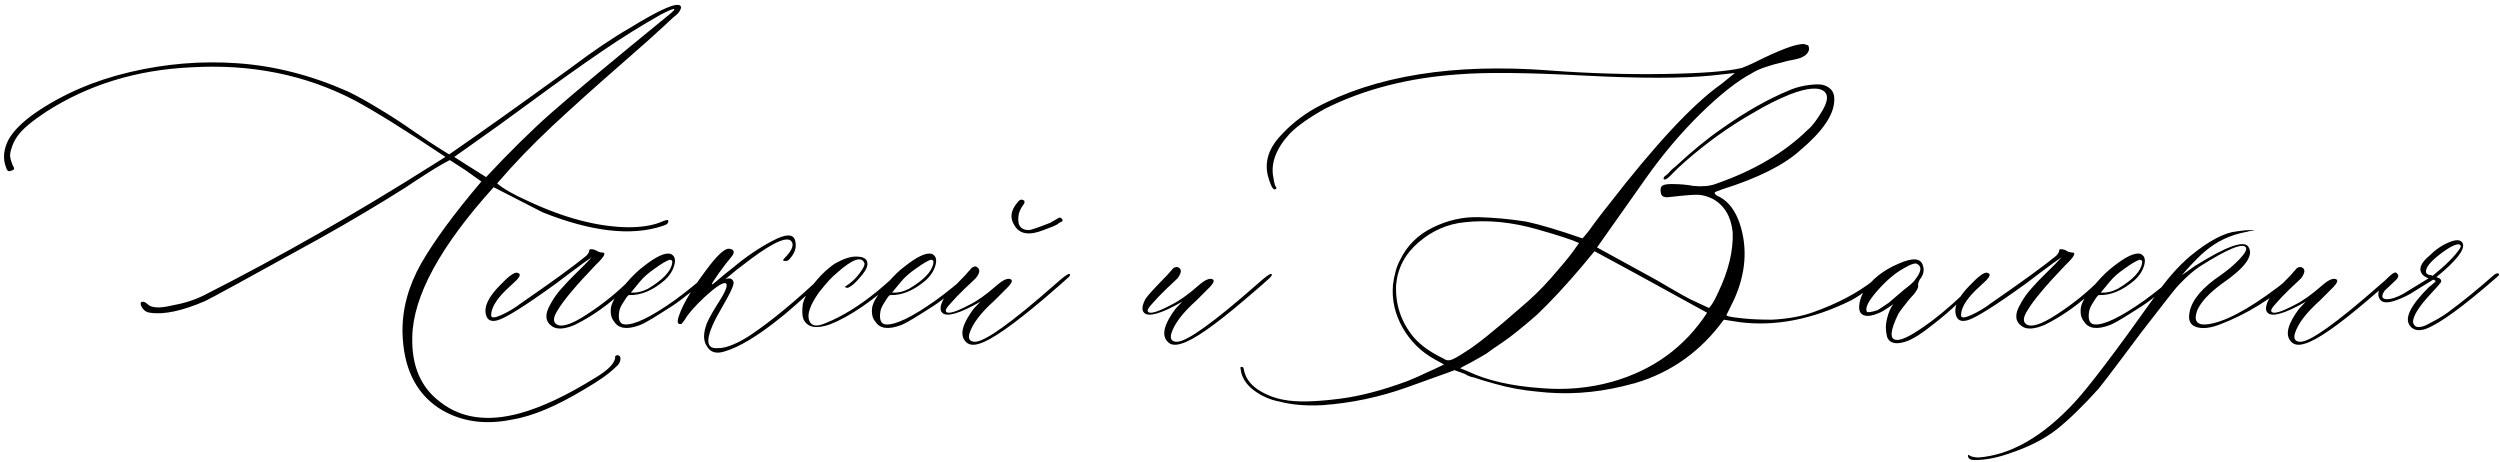 <?xml version="1.0" encoding="UTF-8"?> <svg xmlns="http://www.w3.org/2000/svg" width="774" height="143" viewBox="0 0 774 143" fill="none"><path d="M158.895 129.832C149.975 131.72 142.228 130.516 135.652 126.219C128.556 121.401 124.878 113.654 124.617 102.977C124.487 95.75 126.408 88.621 130.379 81.59C134.415 74.559 140.633 66.095 149.031 56.199L144.246 52.781L139.266 49.559C137.117 50.6 133.374 52.879 128.035 56.395L125.691 57.957C117.684 63.035 108.927 68.243 99.422 73.582C77.287 85.822 65.307 92.365 63.484 93.211C56.388 96.271 50.724 97.475 46.492 96.824C45.19 96.694 44.246 95.945 43.66 94.578C43.4 93.797 43.595 93.406 44.246 93.406C44.637 93.406 45.125 93.667 45.711 94.188C46.883 95.359 49.389 95.49 53.23 94.578C56.941 93.927 60.294 92.853 63.289 91.356C86.857 79.376 110.327 65.997 133.699 51.219L137.898 48.582C125.529 40.314 116.121 34.454 109.676 31.004C94.507 23.126 77.644 19.741 59.09 20.848C42.293 21.629 27.352 26.219 14.266 34.617C9.839 37.547 6.909 40.021 5.477 42.039C4.565 43.341 3.947 44.578 3.621 45.75C3.23 46.857 3.068 47.736 3.133 48.387C3.198 49.038 3.361 49.689 3.621 50.34C3.816 50.926 4.012 51.382 4.207 51.707C4.402 52.033 4.402 52.293 4.207 52.488C4.012 52.684 3.621 52.846 3.035 52.977C2.514 53.107 2.124 52.716 1.863 51.805C0.822 49.135 1.082 46.271 2.645 43.211C4.142 40.542 6.876 37.807 10.848 35.008C19.376 29.148 29.174 24.917 40.242 22.312C51.31 19.708 62.378 18.797 73.445 19.578C84.904 20.359 96.362 23.289 107.82 28.367C110.88 29.865 114.038 31.622 117.293 33.641C120.613 35.594 124.129 37.872 127.84 40.477C131.616 43.081 134.611 45.066 136.824 46.434L139.07 47.801C148.51 41.29 161.043 32.371 176.668 21.043C183.569 15.835 189.689 11.7 195.027 8.641C204.337 2.911 209.546 0.633 210.652 1.805C210.783 1.935 210.848 2.098 210.848 2.293C210.848 2.488 210.783 2.716 210.652 2.977C210.522 3.237 210.392 3.465 210.262 3.66C210.132 3.855 209.871 4.148 209.48 4.539C209.09 4.865 208.699 5.19 208.309 5.516C207.983 5.841 207.527 6.264 206.941 6.785C206.355 7.306 205.867 7.762 205.477 8.152C203.198 10.301 198.478 14.5 191.316 20.75C184.22 26.935 177.449 33.022 171.004 39.012C164.624 45.001 158.927 50.926 153.914 56.785C155.802 58.413 158.927 60.203 163.289 62.156C174.617 67.495 185.001 70.229 194.441 70.359C198.543 70.359 201.896 69.838 204.5 68.797C205.997 68.146 206.779 67.951 206.844 68.211C207.104 68.992 206.518 69.578 205.086 69.969C195.516 73.159 183.178 71.759 168.074 65.769L152.84 57.957C136.303 76.251 127.905 91.681 127.645 104.246C127.384 113.296 130.314 120.066 136.434 124.559C142.814 129.507 150.952 130.646 160.848 127.977C167.749 126.089 175.626 122.378 184.48 116.844C188.061 114.695 190.047 112.742 190.438 110.984V110.398C190.698 110.008 191.023 109.878 191.414 110.008C191.87 110.138 192.098 110.464 192.098 110.984C192.098 112.026 191.544 112.97 190.438 113.816C188.549 115.704 185.359 117.951 180.867 120.555C172.339 125.698 165.014 128.79 158.895 129.832ZM150.496 54.832C157.723 47.085 164.428 40.477 170.613 35.008C176.798 29.539 188.94 19.415 207.039 4.637C208.667 3.335 209.155 2.716 208.504 2.781C207.853 2.911 206.583 3.465 204.695 4.441C198.576 7.892 192.423 11.733 186.238 15.965C180.118 20.131 173.12 25.112 165.242 30.906C157.365 36.7 151.049 41.258 146.297 44.578L140.633 48.582L144.441 51.023L150.496 54.832ZM170.906 101.023C168.758 99.526 168.595 97.247 170.418 94.188L170.613 93.797C171.525 92.169 172.632 90.639 173.934 89.207C175.236 87.71 176.798 86.082 178.621 84.324C180.509 82.501 182.039 80.939 183.211 79.637C182.169 80.288 179.793 82.013 176.082 84.812L172.078 87.84C162.508 94.741 156.486 98.517 154.012 99.168C152.124 99.689 150.952 99.168 150.496 97.606C149.715 95.066 151.18 91.941 154.891 88.231C157.43 85.561 159.155 84.292 160.066 84.422C161.368 84.682 161.173 85.594 159.48 87.156C157.853 88.654 156.844 89.598 156.453 89.988C153.523 92.918 152.059 95.457 152.059 97.606C152.059 98.517 153.133 98.484 155.281 97.508C157.43 96.531 159.48 95.294 161.434 93.797C170.874 87.287 177.547 82.436 181.453 79.246C182.104 78.595 182.43 78.042 182.43 77.586C182.43 77.065 183.048 77 184.285 77.391C185.066 77.912 185.783 78.172 186.434 78.172C187.605 78.172 187.28 79.116 185.457 81.004C185.197 81.264 184.806 81.655 184.285 82.176C178.296 88.426 174.422 93.048 172.664 96.043C171.362 98.061 171.167 99.461 172.078 100.242C173.576 101.544 176.798 100.568 181.746 97.312C186.759 94.057 191.186 90.477 195.027 86.57L196.883 84.812C197.273 84.422 197.599 84.422 197.859 84.812C197.99 85.073 197.924 85.333 197.664 85.594L193.66 89.402C188.582 94.22 183.309 97.963 177.84 100.633C174.715 101.935 172.404 102.065 170.906 101.023ZM198.152 100.633C194.181 102.13 191.512 101.772 190.145 99.559C189.233 98.517 188.908 97.052 189.168 95.164C189.428 93.667 190.568 91.681 192.586 89.207L194.148 87.352C195.906 85.333 197.566 83.738 199.129 82.566C202.97 79.507 205.77 78.172 207.527 78.562C208.829 79.083 209.253 80.223 208.797 81.981C208.341 83.738 207.332 85.333 205.77 86.766C202.059 89.956 198.38 91.486 194.734 91.356C194.474 91.356 193.953 92.007 193.172 93.309C192.326 94.546 191.837 95.587 191.707 96.434C191.316 98.973 191.87 100.307 193.367 100.438C196.297 100.698 201.44 98.224 208.797 93.016C212.117 90.607 215.438 87.938 218.758 85.008C219.539 84.357 220.06 84.227 220.32 84.617C220.32 84.878 219.865 85.463 218.953 86.375C217.456 87.677 214.656 89.891 210.555 93.016C209.383 93.927 207.267 95.327 204.207 97.215C201.212 99.103 199.194 100.242 198.152 100.633ZM195.32 90.574C197.078 90.704 198.836 90.314 200.594 89.402C205.281 86.603 207.788 83.934 208.113 81.394C208.243 80.743 207.983 80.418 207.332 80.418C206.421 80.678 204.923 81.557 202.84 83.055C200.757 84.487 199.194 85.854 198.152 87.156L195.32 90.574ZM224.227 108.836C221.688 109.617 219.897 109.064 218.855 107.176C217.684 105.548 217.684 103.172 218.855 100.047C219.637 98.289 220.971 95.945 222.859 93.016C225.008 89.565 225.529 87.775 224.422 87.644C223.38 87.644 221.297 89.077 218.172 91.941C215.112 94.806 213.061 97.15 212.02 98.973C211.759 99.363 211.434 99.787 211.043 100.242C209.741 100.633 209.48 99.754 210.262 97.606C211.564 93.764 214.819 88.491 220.027 81.785C222.566 78.595 224.422 77 225.594 77C227.091 77.13 227.514 77.781 226.863 78.953C226.603 79.344 225.854 80.288 224.617 81.785C223.836 82.827 223.185 83.706 222.664 84.422C221.036 86.701 220.288 87.905 220.418 88.035C220.418 88.165 220.809 87.905 221.59 87.254C222.436 86.538 223.315 85.789 224.227 85.008L227.059 82.762C231.03 79.441 235.066 76.707 239.168 74.559C243.335 72.345 245.678 72.345 246.199 74.559C246.72 76.577 246.069 78.53 244.246 80.418C243.986 80.678 243.628 80.809 243.172 80.809C242.391 80.809 242.26 80.548 242.781 80.027C245.451 77.358 246.069 75.47 244.637 74.363C242.749 73.322 237.736 75.991 229.598 82.371C228.686 83.022 227.775 83.738 226.863 84.519C226.017 85.236 225.398 85.757 225.008 86.082C224.617 86.408 224.357 86.57 224.227 86.57C225.724 85.919 226.668 86.115 227.059 87.156C227.449 87.807 226.31 90.412 223.641 94.969C218.302 104.018 217.879 108.283 222.371 107.762C222.632 107.762 222.859 107.762 223.055 107.762C225.464 107.501 228.458 106.232 232.039 103.953C238.68 99.526 246.329 93.211 254.988 85.008C255.9 84.096 256.388 84.031 256.453 84.812C256.453 85.073 255.965 85.659 254.988 86.57C247.892 93.081 243.432 97.019 241.609 98.387C234.578 104.051 228.784 107.534 224.227 108.836ZM256.941 100.438C252.645 101.935 249.91 101.382 248.738 98.777C248.348 97.736 248.283 96.206 248.543 94.188C248.934 92.43 249.878 90.574 251.375 88.621C253.523 85.691 255.9 83.348 258.504 81.59C261.173 80.092 263.387 79.376 265.145 79.441C267.033 79.441 268.139 79.962 268.465 81.004C268.79 82.046 268.302 83.38 267 85.008C265.958 86.31 264.982 87.352 264.07 88.133C263.159 88.849 262.54 89.174 262.215 89.109C261.889 89.044 261.661 88.947 261.531 88.816C263.419 87.644 264.949 86.245 266.121 84.617C267.358 82.99 267.846 81.915 267.586 81.394C266.674 79.246 263.875 80.255 259.188 84.422C257.69 85.594 255.802 87.644 253.523 90.574C250.724 94.546 249.747 97.475 250.594 99.363C251.245 100.991 252.905 101.219 255.574 100.047C260.652 98.029 265.991 94.741 271.59 90.184C272.241 89.663 274.227 87.938 277.547 85.008C278.068 84.487 278.458 84.487 278.719 85.008C278.719 85.268 278.523 85.594 278.133 85.984C270.125 93.211 263.061 98.029 256.941 100.438ZM279.012 100.633C275.04 102.13 272.371 101.772 271.004 99.559C270.092 98.517 269.767 97.052 270.027 95.164C270.288 93.667 271.427 91.681 273.445 89.207L275.008 87.352C276.766 85.333 278.426 83.738 279.988 82.566C283.829 79.507 286.629 78.172 288.387 78.562C289.689 79.083 290.112 80.223 289.656 81.981C289.201 83.738 288.191 85.333 286.629 86.766C282.918 89.956 279.24 91.486 275.594 91.356C275.333 91.356 274.812 92.007 274.031 93.309C273.185 94.546 272.697 95.587 272.566 96.434C272.176 98.973 272.729 100.307 274.227 100.438C277.156 100.698 282.299 98.224 289.656 93.016C292.977 90.607 296.297 87.938 299.617 85.008C300.398 84.357 300.919 84.227 301.18 84.617C301.18 84.878 300.724 85.463 299.812 86.375C298.315 87.677 295.516 89.891 291.414 93.016C290.242 93.927 288.126 95.327 285.066 97.215C282.072 99.103 280.053 100.242 279.012 100.633ZM276.18 90.574C277.938 90.704 279.695 90.314 281.453 89.402C286.141 86.603 288.647 83.934 288.973 81.394C289.103 80.743 288.842 80.418 288.191 80.418C287.28 80.678 285.783 81.557 283.699 83.055C281.616 84.487 280.053 85.854 279.012 87.156L276.18 90.574ZM323.055 71.238C318.628 72.996 315.633 72.508 314.07 69.773C312.573 67.495 312.898 65.118 315.047 62.645C315.698 61.733 316.382 61.57 317.098 62.156C317.228 62.286 317.228 62.579 317.098 63.035C316.967 63.165 316.674 63.589 316.219 64.305C315.828 65.021 315.568 65.639 315.438 66.16C314.786 69.481 315.796 71.173 318.465 71.238C319.116 71.238 321.329 70.49 325.105 68.992C325.366 68.862 326.277 68.341 327.84 67.43C328.1 67.299 328.361 67.365 328.621 67.625C328.947 67.885 329.044 68.146 328.914 68.406C328.914 68.537 328.784 68.634 328.523 68.699C328.328 68.764 328.133 68.862 327.938 68.992C327.742 69.122 327.579 69.253 327.449 69.383C327.059 69.708 325.594 70.327 323.055 71.238ZM303.23 106.395C301.212 107.046 299.747 106.785 298.836 105.613C297.078 103.595 297.957 100.242 301.473 95.555L303.523 93.406C297.013 97.117 293.074 98.257 291.707 96.824C290.926 96.043 291.056 94.643 292.098 92.625C292.618 91.713 294.865 89.24 298.836 85.203C298.966 85.073 299.194 84.812 299.52 84.422C299.91 84.031 300.203 83.706 300.398 83.445C300.594 83.12 300.887 82.859 301.277 82.664C301.668 82.469 301.993 82.436 302.254 82.566C303.556 83.217 303.491 84.422 302.059 86.18C301.538 86.701 300.366 87.807 298.543 89.5C296.785 91.193 295.353 92.69 294.246 93.992C293.074 95.229 292.618 96.043 292.879 96.434C293.4 97.345 295.809 96.662 300.105 94.383C302.514 93.211 305.314 91.225 308.504 88.426C310.652 86.538 312.182 85.919 313.094 86.57C313.484 86.961 313.159 87.71 312.117 88.816L307.918 93.016C303.621 96.857 301.017 100.307 300.105 103.367C299.715 104.995 300.301 105.809 301.863 105.809C304.923 105.809 313.191 99.884 326.668 88.035C329.207 85.757 330.672 84.682 331.062 84.812C331.453 84.943 331.388 85.268 330.867 85.789C330.346 86.31 327.742 88.588 323.055 92.625C313.419 100.763 306.811 105.353 303.23 106.395ZM365.73 106.395C363.712 107.046 362.247 106.785 361.336 105.613C359.578 103.595 360.457 100.242 363.973 95.555L366.023 93.406C359.513 97.117 355.574 98.257 354.207 96.824C353.426 96.043 353.556 94.643 354.598 92.625C355.118 91.713 357.365 89.24 361.336 85.203C361.466 85.073 361.694 84.812 362.02 84.422C362.41 84.031 362.703 83.706 362.898 83.445C363.094 83.12 363.387 82.892 363.777 82.762C364.168 82.632 364.493 82.632 364.754 82.762C365.926 83.283 365.861 84.422 364.559 86.18C364.038 86.701 362.866 87.807 361.043 89.5C359.285 91.193 357.853 92.69 356.746 93.992C355.574 95.229 355.118 96.043 355.379 96.434C355.9 97.345 358.309 96.662 362.605 94.383C365.014 93.211 367.814 91.225 371.004 88.426C373.152 86.538 374.682 85.919 375.594 86.57C375.984 86.961 375.659 87.71 374.617 88.816L370.418 93.016C366.121 96.857 363.517 100.307 362.605 103.367C362.215 104.995 362.801 105.809 364.363 105.809C367.423 105.809 375.691 99.884 389.168 88.035C391.707 85.757 393.172 84.682 393.562 84.812C393.953 84.943 393.79 85.366 393.074 86.082C392.358 86.798 389.852 88.979 385.555 92.625C376.049 100.763 369.441 105.353 365.73 106.395ZM409.48 125.438C404.402 125.698 400.008 125.34 396.297 124.363C393.367 123.842 390.665 122.671 388.191 120.848C385.717 118.96 384.35 116.746 384.09 114.207C383.96 113.816 384.025 113.621 384.285 113.621C384.676 113.491 384.936 113.686 385.066 114.207C385.457 116.746 386.889 118.862 389.363 120.555C391.837 122.182 394.539 123.257 397.469 123.777C401.44 124.559 407.365 124.428 415.242 123.387C421.232 122.605 428.035 120.815 435.652 118.016C437.931 117.104 440.34 116.03 442.879 114.793C443.27 114.663 443.921 114.37 444.832 113.914C445.809 113.458 446.557 113.1 447.078 112.84L444.051 111.18C439.949 108.901 436.694 105.678 434.285 101.512C431.876 97.28 430.867 92.853 431.258 88.231C431.648 85.04 432.397 82.436 433.504 80.418C435.652 75.991 439.005 72.671 443.562 70.457C448.185 68.178 452.905 67.104 457.723 67.234C462.605 67.365 467.521 67.82 472.469 68.602C476.766 69.513 482.56 71.238 489.852 73.777C489.982 73.777 490.307 73.452 490.828 72.801C491.414 72.15 492.423 70.815 493.855 68.797C495.353 66.779 496.688 65.053 497.859 63.621C512.508 44.676 524.194 32.143 532.918 26.023L537.117 22.605L529.891 23.387C520.841 24.298 507.625 24.298 490.242 23.387C472.924 22.475 460.132 22.345 451.863 22.996C436.238 24.038 422.371 27.586 410.262 33.641C405.444 36.31 401.798 38.882 399.324 41.355C395.027 46.043 393.335 50.6 394.246 55.027C394.507 56.785 394.799 57.762 395.125 57.957C395.255 58.348 395.092 58.575 394.637 58.641C393.986 58.641 393.27 57.176 392.488 54.246C391.577 50.145 392.716 46.271 395.906 42.625C399.096 38.979 402.872 35.919 407.234 33.445C425.789 23.419 450.008 19.546 479.891 21.824C492.26 22.736 504.142 23.094 515.535 22.898C526.993 22.703 534.904 22.085 539.266 21.043C541.284 20.262 543.628 19.188 546.297 17.82C549.747 16.193 552.482 15.053 554.5 14.402C556.128 13.882 557.462 13.621 558.504 13.621L559.676 14.012C559.936 14.012 560.066 14.467 560.066 15.379C559.936 16.03 559.546 16.616 558.895 17.137C558.243 17.592 557.56 17.918 556.844 18.113C556.193 18.309 555.314 18.504 554.207 18.699C553.165 18.895 552.514 19.057 552.254 19.188C547.697 20.229 544.441 21.369 542.488 22.605C537.931 25.014 532.625 29.181 526.57 35.105C520.516 41.03 514.884 47.671 509.676 55.027C509.025 55.939 503.947 63.133 494.441 76.609L510.848 85.594C511.629 85.984 513.615 87.124 516.805 89.012C520.06 90.9 522.208 92.104 523.25 92.625L529.109 95.359C529.891 94.578 530.802 93.048 531.844 90.769C535.164 83.868 536.694 77.553 536.434 71.824C535.913 67.007 533.862 63.589 530.281 61.57C528.654 60.789 527.156 60.366 525.789 60.301C524.487 60.236 521.59 60.464 517.098 60.984C515.47 61.245 514.526 60.919 514.266 60.008C514.005 58.836 514.07 58.055 514.461 57.664C514.852 57.208 515.861 56.98 517.488 56.98C520.027 56.98 522.306 57.176 524.324 57.566C526.993 57.827 529.24 57.632 531.062 56.98C542.911 52.879 552.449 47.28 559.676 40.184C560.978 39.142 562.475 37.189 564.168 34.324C565.861 31.46 566.089 29.474 564.852 28.367C563.094 26.87 559.513 27.163 554.109 29.246C550.398 30.744 546.59 32.664 542.684 35.008C535.457 39.109 528.458 44.122 521.688 50.047C520.19 51.349 518.66 52.814 517.098 54.441C516.056 55.483 515.372 55.809 515.047 55.418V55.223C515.047 55.223 515.079 55.125 515.145 54.93C515.21 54.734 515.34 54.572 515.535 54.441C515.796 54.311 516.089 54.083 516.414 53.758C516.74 53.367 517.065 53.009 517.391 52.684C517.716 52.358 518.139 52 518.66 51.609C523.999 46.661 528.816 42.723 533.113 39.793C540.47 34.585 547.404 30.646 553.914 27.977C555.086 27.456 556.388 27.033 557.82 26.707C559.318 26.381 560.848 26.186 562.41 26.121C564.038 26.056 565.372 26.447 566.414 27.293C567.521 28.139 568.009 29.441 567.879 31.199C567.749 35.626 564.201 40.77 557.234 46.629C552.156 51.186 544.116 55.19 533.113 58.641C531.616 59.161 530.867 59.487 530.867 59.617C530.867 60.138 531.388 60.594 532.43 60.984C535.229 62.482 537.312 65.281 538.68 69.383C541.089 76.87 540.503 84.617 536.922 92.625L534.48 97.606C534.611 97.736 534.904 97.866 535.359 97.996C535.815 98.126 537.247 98.322 539.656 98.582C542.065 98.842 545.06 98.973 548.641 98.973C553.589 98.712 557.853 97.931 561.434 96.629C568.921 93.96 575.138 90.672 580.086 86.766C582.365 85.008 583.569 84.357 583.699 84.812C583.699 85.203 582.365 86.44 579.695 88.523C577.026 90.607 574.812 92.104 573.055 93.016C561.206 98.875 549.747 101.121 538.68 99.754L533.699 98.973C526.603 108.738 517.456 115.281 506.258 118.602L502.449 119.578C493.53 121.727 484.676 122.28 475.887 121.238C471.46 120.848 467.065 120.034 462.703 118.797C460.294 118.146 458.146 117.495 456.258 116.844C455.346 116.714 454.435 116.355 453.523 115.77L450.301 114.598L448.25 115.379C440.893 118.048 436.629 119.578 435.457 119.969C427.059 122.964 418.4 124.786 409.48 125.438ZM446.883 110.984C447.534 111.505 448.25 111.668 449.031 111.473C449.878 111.277 451.375 110.464 453.523 109.031C456.714 107.143 462.573 102.456 471.102 94.969C474.292 92.299 477.352 89.305 480.281 85.984C483.211 82.664 485.424 79.995 486.922 77.977L488.875 75.242C486.987 74.331 482.723 72.931 476.082 71.043C468.204 68.764 460.685 68.016 453.523 68.797C448.185 69.318 443.4 71.401 439.168 75.047C435.001 78.628 432.69 83.022 432.234 88.231C431.974 94.35 433.797 99.754 437.703 104.441C439.852 106.915 442.911 109.096 446.883 110.984ZM477.059 120.164C484.676 120.815 492 120.164 499.031 118.211C511.727 114.63 521.557 107.501 528.523 96.824L506.648 84.812L493.66 77.781L489.852 82.371C484.904 88.231 480.249 93.243 475.887 97.41C471.329 101.382 467.846 104.181 465.438 105.809C463.094 107.371 461.368 108.576 460.262 109.422C459.22 110.073 457.69 110.952 455.672 112.059C453.654 113.1 452.449 113.751 452.059 114.012L454.5 114.988C460.359 117.788 467.879 119.513 477.059 120.164ZM589.852 105.809C586.922 106.72 585.066 106.264 584.285 104.441C583.764 102.553 583.732 100.665 584.188 98.777C584.643 96.824 585.294 95.294 586.141 94.188C583.862 95.815 582.299 96.759 581.453 97.019C579.565 97.801 578.1 97.996 577.059 97.606C576.017 97.215 575.529 96.303 575.594 94.871C575.659 93.374 576.147 91.811 577.059 90.184C579.467 86.473 583.081 83.608 587.898 81.59C592.195 79.702 594.669 79.897 595.32 82.176C595.841 83.673 595.516 85.138 594.344 86.57C593.953 87.352 593.79 87.97 593.855 88.426C593.986 88.947 593.53 89.858 592.488 91.16C592.098 91.551 591.544 92.169 590.828 93.016C590.177 93.797 589.591 94.546 589.07 95.262C588.549 95.913 588.094 96.564 587.703 97.215C585.164 102.423 584.969 105.092 587.117 105.223C588.875 105.483 592.618 103.465 598.348 99.168C602.059 96.368 606.388 92.527 611.336 87.644L613.875 85.008C614.786 84.357 615.275 84.357 615.34 85.008C615.34 85.138 614.917 85.594 614.07 86.375L606.453 93.602C603.784 96.141 601.212 98.354 598.738 100.242C594.962 103.302 592 105.158 589.852 105.809ZM577.938 96.434C578.068 96.824 579.174 96.694 581.258 96.043C581.518 95.913 582.658 95.164 584.676 93.797C584.806 93.667 586.141 92.527 588.68 90.379C588.94 90.118 589.624 89.565 590.73 88.719C591.902 87.807 592.684 87.026 593.074 86.375C594.832 84.096 595.027 82.566 593.66 81.785C593.139 81.264 591.674 81.72 589.266 83.152C586.596 84.65 583.895 86.961 581.16 90.086C578.491 93.146 577.417 95.262 577.938 96.434ZM625.984 101.023C623.836 99.526 623.673 97.247 625.496 94.188L625.691 93.797C626.603 92.169 627.71 90.639 629.012 89.207C630.314 87.71 631.876 86.082 633.699 84.324C635.587 82.501 637.117 80.939 638.289 79.637C637.247 80.288 634.871 82.013 631.16 84.812L627.156 87.84C617.586 94.741 611.564 98.517 609.09 99.168C607.202 99.689 606.03 99.168 605.574 97.606C604.793 95.066 606.258 91.941 609.969 88.231C612.508 85.561 614.233 84.292 615.145 84.422C616.447 84.682 616.251 85.594 614.559 87.156C612.931 88.654 611.922 89.598 611.531 89.988C608.602 92.918 607.137 95.457 607.137 97.606C607.137 98.517 608.211 98.484 610.359 97.508C612.508 96.531 614.559 95.294 616.512 93.797C625.952 87.287 632.625 82.436 636.531 79.246C637.182 78.595 637.508 78.042 637.508 77.586C637.508 77.065 638.126 77 639.363 77.391C640.145 77.912 640.861 78.172 641.512 78.172C642.684 78.172 642.358 79.116 640.535 81.004C640.275 81.264 639.884 81.655 639.363 82.176C633.374 88.426 629.5 93.048 627.742 96.043C626.44 98.061 626.245 99.461 627.156 100.242C628.654 101.544 631.876 100.568 636.824 97.312C641.837 94.057 646.264 90.477 650.105 86.57L651.961 84.812C652.352 84.422 652.677 84.422 652.938 84.812C653.068 85.073 653.003 85.333 652.742 85.594L648.738 89.402C643.66 94.22 638.387 97.963 632.918 100.633C629.793 101.935 627.482 102.065 625.984 101.023ZM653.23 100.633C649.259 102.13 646.59 101.772 645.223 99.559C644.311 98.517 643.986 97.052 644.246 95.164C644.507 93.667 645.646 91.681 647.664 89.207L649.227 87.352C650.984 85.333 652.645 83.738 654.207 82.566C658.048 79.507 660.848 78.172 662.605 78.562C663.908 79.083 664.331 80.223 663.875 81.981C663.419 83.738 662.41 85.333 660.848 86.766C657.137 89.956 653.458 91.486 649.812 91.356C649.552 91.356 649.031 92.007 648.25 93.309C647.404 94.546 646.915 95.587 646.785 96.434C646.395 98.973 646.948 100.307 648.445 100.438C651.375 100.698 656.518 98.224 663.875 93.016C667.195 90.607 670.516 87.938 673.836 85.008C674.617 84.357 675.138 84.227 675.398 84.617C675.398 84.878 674.943 85.463 674.031 86.375C672.534 87.677 669.734 89.891 665.633 93.016C664.461 93.927 662.345 95.327 659.285 97.215C656.29 99.103 654.272 100.242 653.23 100.633ZM650.398 90.574C652.156 90.704 653.914 90.314 655.672 89.402C660.359 86.603 662.866 83.934 663.191 81.394C663.322 80.743 663.061 80.418 662.41 80.418C661.499 80.678 660.001 81.557 657.918 83.055C655.835 84.487 654.272 85.854 653.23 87.156L650.398 90.574ZM611.336 142.43C610.034 142.43 609.35 142.007 609.285 141.16V140.965L609.48 140.77L609.676 140.965C610.197 141.355 611.141 141.583 612.508 141.648C622.534 140.867 632.462 135.171 642.293 124.559C646.85 119.611 655.118 108.706 667.098 91.844C670.678 86.635 674.357 82.436 678.133 79.246C683.862 74.559 688.647 72.019 692.488 71.629C694.116 71.368 695.581 71.238 696.883 71.238C697.794 71.238 698.217 71.238 698.152 71.238C698.087 71.238 697.404 71.368 696.102 71.629C695.841 71.759 695.581 71.824 695.32 71.824C690.503 72.736 686.303 74.721 682.723 77.781C682.202 78.172 681.323 78.986 680.086 80.223C678.914 81.394 677.84 82.534 676.863 83.641L675.496 85.203L679.5 82.371C689.266 76.251 694.799 74.266 696.102 76.414C697.859 79.083 695.125 82.892 687.898 87.84C683.927 90.769 681.388 93.504 680.281 96.043C679.109 99.233 680.053 100.698 683.113 100.438C688.322 99.917 695.646 96.108 705.086 89.012C706.258 88.1 707.462 87.156 708.699 86.18C708.96 86.049 709.318 85.757 709.773 85.301C710.229 84.845 710.62 84.552 710.945 84.422C711.336 84.031 711.531 84.162 711.531 84.812C711.531 85.073 711.173 85.529 710.457 86.18C703.23 92.56 695.516 97.312 687.312 100.438C684.253 101.609 681.779 101.87 679.891 101.219C678.003 100.568 677.352 98.973 677.938 96.434C678.719 92.723 681.909 88.979 687.508 85.203C689.656 83.706 691.577 82.078 693.27 80.32C695.027 78.497 695.711 77.26 695.32 76.609C694.409 75.112 689.721 77.033 681.258 82.371C679.24 83.673 677.059 85.561 674.715 88.035C673.803 88.947 671.655 91.616 668.27 96.043C664.819 100.405 661.173 105.19 657.332 110.398C653.426 115.607 650.887 118.927 649.715 120.359C644.767 125.828 640.438 130.027 636.727 132.957C632.951 135.887 628.263 138.296 622.664 140.184C618.562 141.681 614.786 142.43 611.336 142.43ZM713.582 106.395C711.564 107.046 710.099 106.785 709.188 105.613C707.43 103.595 708.309 100.242 711.824 95.555L713.875 93.406C707.365 97.117 703.426 98.257 702.059 96.824C701.277 96.043 701.408 94.643 702.449 92.625C702.97 91.713 705.216 89.24 709.188 85.203C709.318 85.073 709.546 84.812 709.871 84.422C710.262 84.031 710.555 83.706 710.75 83.445C710.945 83.12 711.238 82.892 711.629 82.762C712.02 82.632 712.345 82.632 712.605 82.762C713.777 83.283 713.712 84.422 712.41 86.18C711.889 86.701 710.717 87.807 708.895 89.5C707.137 91.193 705.704 92.69 704.598 93.992C703.426 95.229 702.97 96.043 703.23 96.434C703.751 97.345 706.16 96.662 710.457 94.383C712.866 93.211 715.665 91.225 718.855 88.426C721.004 86.538 722.534 85.919 723.445 86.57C723.836 86.961 723.51 87.71 722.469 88.816L718.27 93.016C713.973 96.857 711.368 100.307 710.457 103.367C710.066 104.995 710.652 105.809 712.215 105.809C715.275 105.809 723.543 99.884 737.02 88.035C739.559 85.757 741.023 84.682 741.414 84.812C741.805 84.943 741.642 85.366 740.926 86.082C740.21 86.798 737.703 88.979 733.406 92.625C723.901 100.763 717.293 105.353 713.582 106.395ZM751.082 101.805C748.803 102.586 747.143 102.26 746.102 100.828C744.344 98.549 746.264 94.611 751.863 89.012C753.361 87.84 754.109 87.156 754.109 86.961L753.328 86.57L747.469 90.184C745.971 91.225 744.051 92.169 741.707 93.016C739.428 93.797 737.898 93.797 737.117 93.016C736.076 91.974 736.076 90.509 737.117 88.621C737.638 88.1 738.159 87.417 738.68 86.57C739.982 85.268 740.861 84.552 741.316 84.422C741.577 84.292 741.837 84.357 742.098 84.617C742.358 84.878 742.488 85.138 742.488 85.398C742.488 85.789 742.26 86.212 741.805 86.668C741.349 87.124 740.73 87.71 739.949 88.426C739.233 89.077 738.68 89.598 738.289 89.988C737.117 91.746 737.378 92.625 739.07 92.625C740.372 92.625 742.033 92.072 744.051 90.965L751.863 86.18C750.822 85.789 750.105 85.268 749.715 84.617C748.803 83.12 749.585 81.329 752.059 79.246C754.077 77.228 756.193 75.796 758.406 74.949C760.62 74.038 761.987 74.201 762.508 75.438C763.159 77.326 760.424 80.776 754.305 85.789L755.281 86.18C755.802 86.57 755.932 86.993 755.672 87.449C755.411 87.84 754.435 88.947 752.742 90.769C748.901 94.871 747.013 97.866 747.078 99.754C747.208 100.535 747.632 101.023 748.348 101.219C749.129 101.349 750.073 101.154 751.18 100.633C752.352 100.047 753.458 99.461 754.5 98.875C755.542 98.289 756.616 97.606 757.723 96.824C762.41 93.374 767.26 89.435 772.273 85.008C773.055 84.487 773.543 84.487 773.738 85.008C773.738 85.138 773.51 85.398 773.055 85.789C762.703 94.838 755.379 100.177 751.082 101.805ZM753.133 85.398C757.234 82.078 760.034 79.279 761.531 77C762.052 76.219 761.922 75.763 761.141 75.633C760.359 75.633 759.155 76.154 757.527 77.195C753.23 80.125 751.082 82.404 751.082 84.031C751.082 84.422 751.245 84.715 751.57 84.91C751.896 85.106 752.286 85.203 752.742 85.203L753.133 85.398Z" fill="black"></path></svg> 